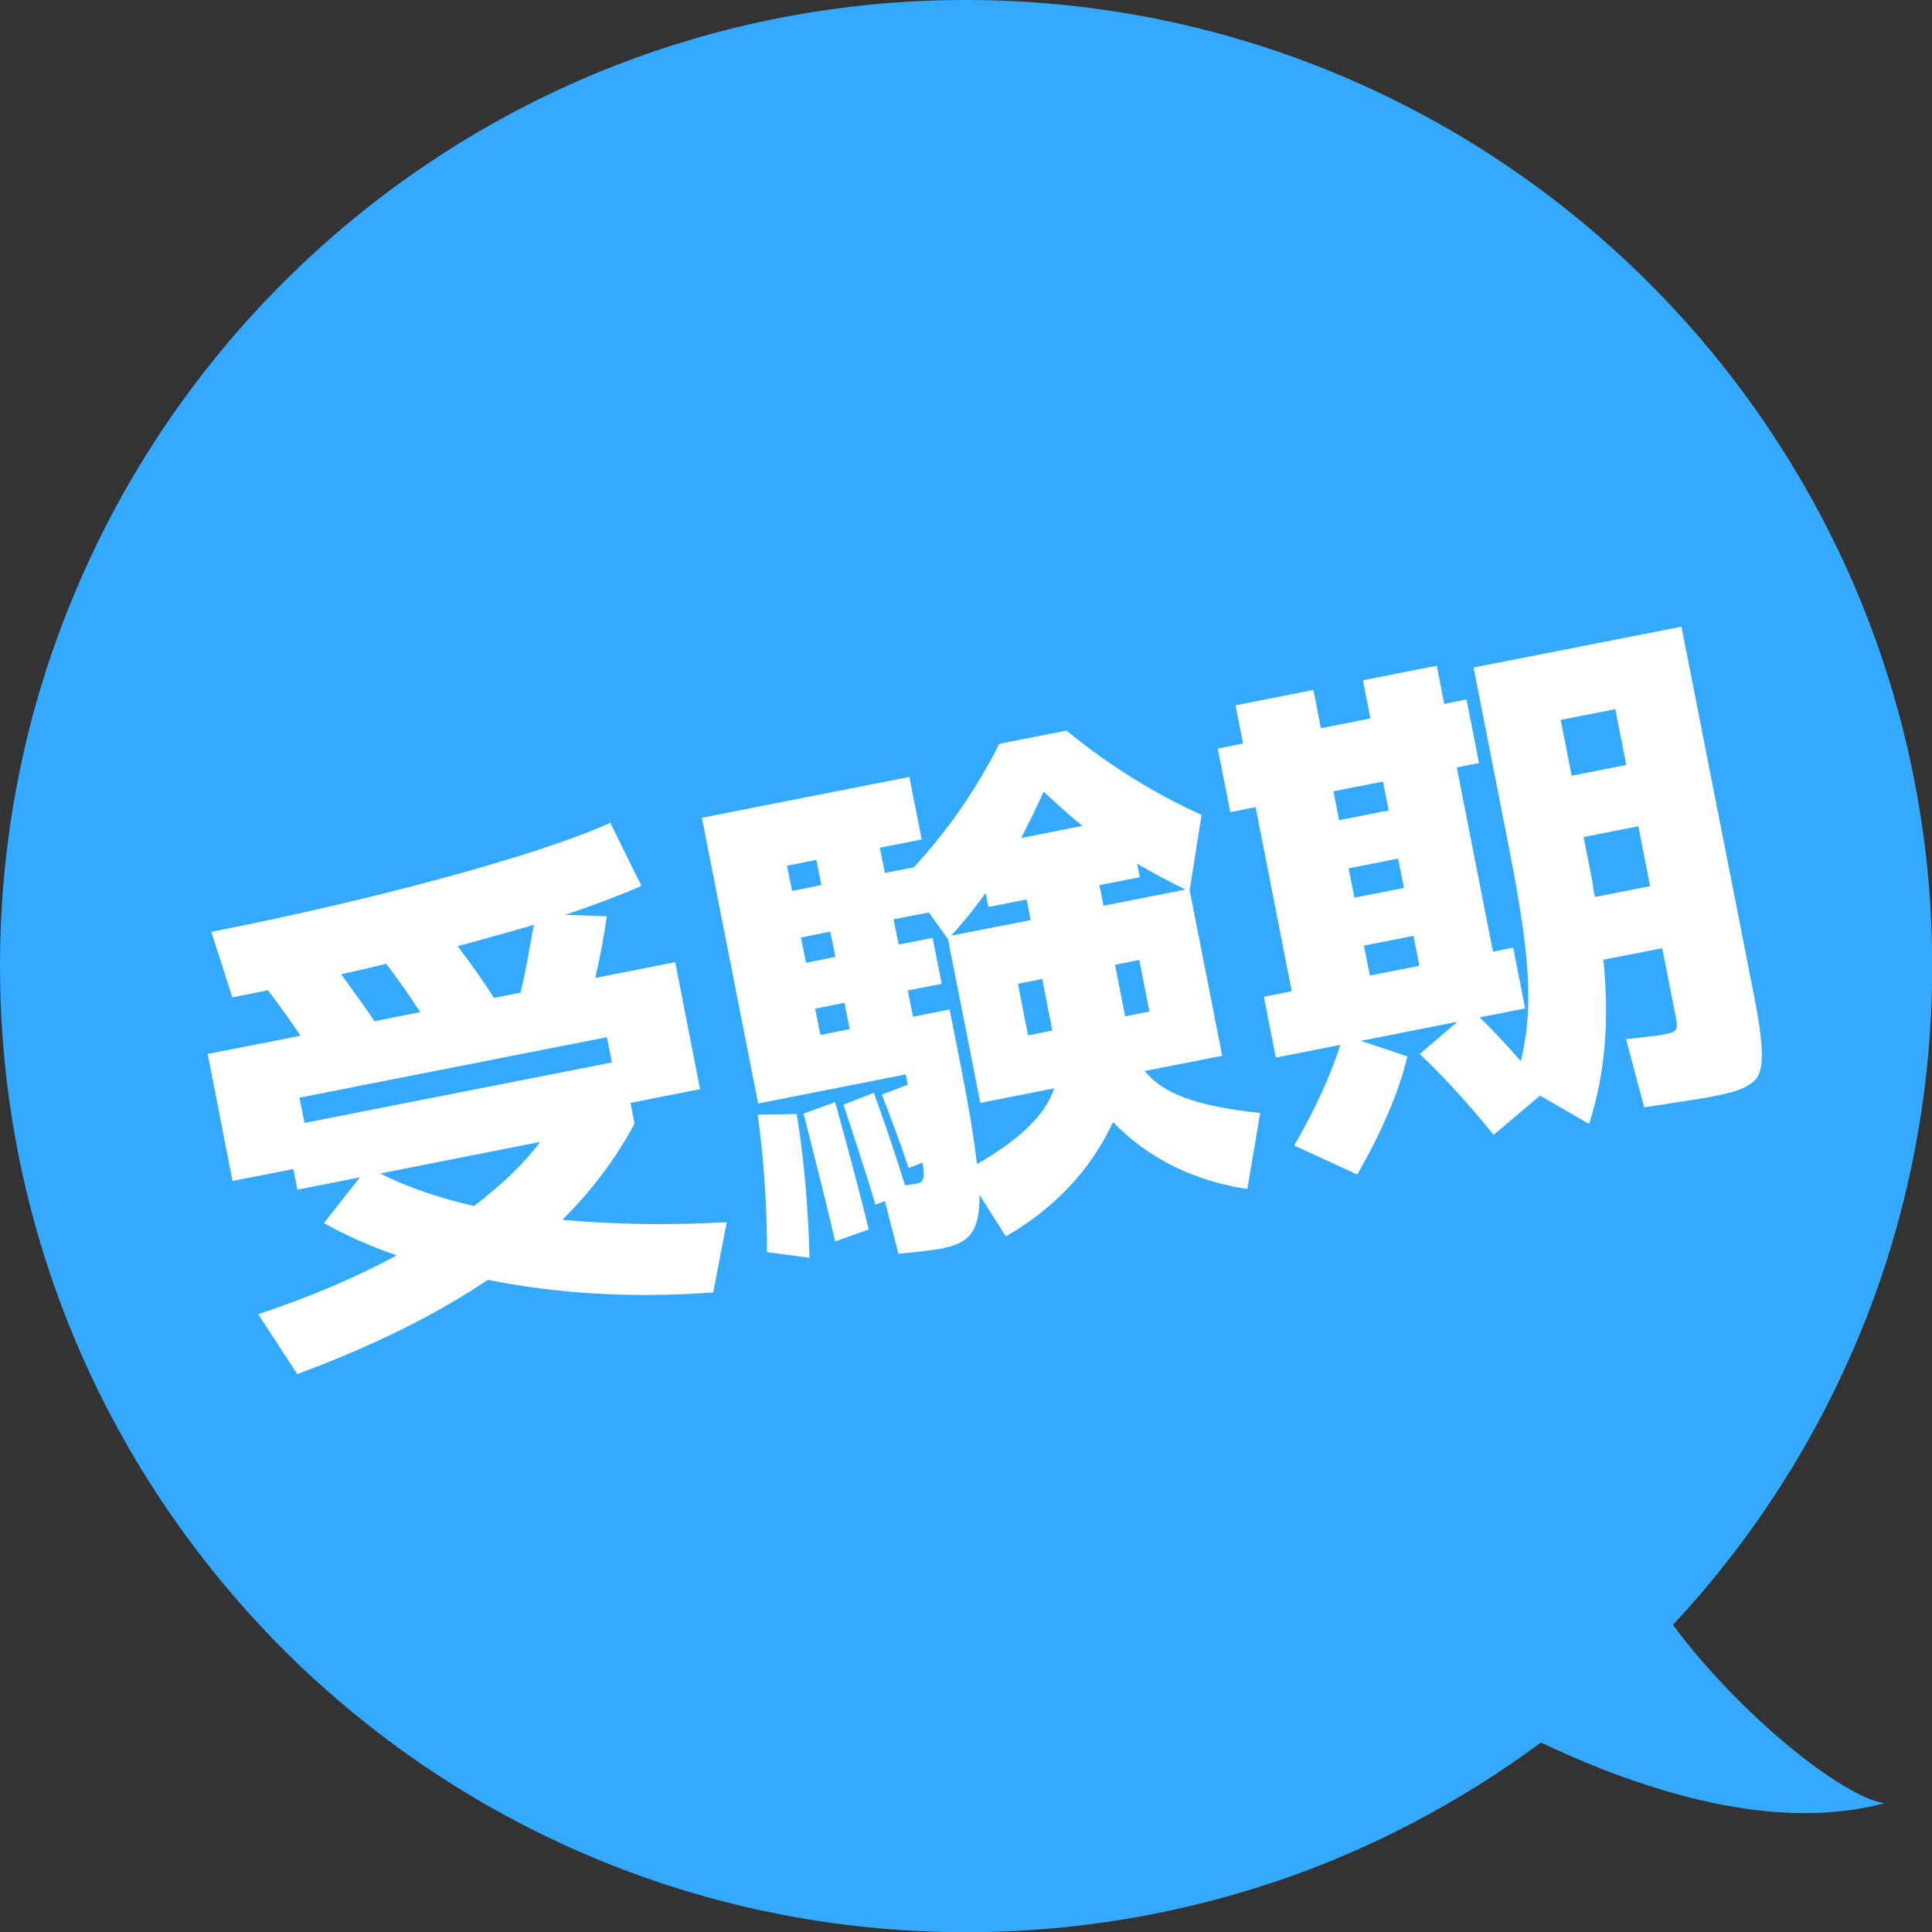 <?xml version="1.0" encoding="UTF-8"?>
<svg id="_レイヤー_2" data-name="レイヤー 2" xmlns="http://www.w3.org/2000/svg" viewBox="0 0 95.54 95.54">
  <rect x="0" y="0" width="95.54" height="95.54" fill="#333333" stroke="none"/>
  <defs>
    <style>
      .cls-1 {
        fill: #fff;
      }

      .cls-2 {
        fill: #33a9ff;
      }
    </style>
  </defs>
  <g id="_情報" data-name="情報">
    <g>
      <path class="cls-2" d="M47.76,0c-6.6,0-12.88,1.34-18.59,3.75-5.71,2.42-10.86,5.91-15.18,10.24-4.32,4.32-7.82,9.47-10.23,15.19C1.33,34.89,0,41.17,0,47.77c0,6.6,1.34,12.88,3.76,18.6,2.42,5.72,5.92,10.86,10.24,15.19,4.32,4.32,9.47,7.82,15.19,10.24,5.72,2.42,12,3.75,18.6,3.75,2.66,0,5.27-.22,7.81-.64,2.54-.42,5.02-1.04,7.41-1.84,2.39-.8,4.69-1.79,6.9-2.95s4.31-2.48,6.29-3.95c1.01.48,2.07.94,3.14,1.36,1.08.42,2.18.79,3.29,1.11,1.11.32,2.23.57,3.34.75,1.11.18,2.22.27,3.3.27.34,0,.67,0,1.01-.03.33-.02.66-.05.99-.09.33-.04.65-.09.97-.15.32-.06.64-.14.95-.22-.52-.07-1.23-.38-2.05-.88-.83-.5-1.77-1.18-2.74-1.99-.98-.81-1.99-1.75-2.96-2.76-.97-1.01-1.9-2.09-2.71-3.19,1.99-2.13,3.79-4.45,5.36-6.92,1.58-2.47,2.93-5.1,4.04-7.85,1.11-2.75,1.96-5.63,2.54-8.61s.88-6.05.88-9.2c0-6.6-1.34-12.88-3.76-18.59s-5.92-10.86-10.24-15.18c-4.32-4.32-9.47-7.82-15.19-10.24C60.64,1.34,54.35,0,47.76,0Z"/>
      <g>
        <path class="cls-1" d="M10.46,46.08c8.37-1.65,16.31-3.84,19.72-5.39l1.54,3.12c-1,.44-2.26.92-3.77,1.43l2.06.07c-.12.85-.3,1.86-.57,3.05l3.95-.78,1.23,6.28-3.44.68.2,1.02c-.93,1.75-2.13,3.33-3.57,4.76,2.48.23,5.2.28,8.13.12l-.67,3.47c-3.89.29-7.59.09-11.15-.62-2.5,1.69-5.64,3.26-9.42,4.66l-1.93-2.96c2.56-.85,4.86-1.83,6.85-2.91-1.37-.47-2.56-1.01-3.6-1.6l1.78-2.26-3.09.61-.2-1.02-3.01.59-1.23-6.28,4.59-.9c-.42-.63-.96-1.4-1.61-2.25l-1.76.35-1.04-3.24ZM14.81,54.28l.25,1.25,15.2-2.99-.25-1.25-15.2,2.99ZM20.79,50.06c-.6-.91-1.16-1.71-1.69-2.4-.48.12-1.21.29-2.23.52.76,1.04,1.31,1.81,1.65,2.32l2.27-.45ZM26.71,56.47l-7.91,1.56c1.27.65,2.83,1.19,4.64,1.61,1.41-1.07,2.49-2.13,3.27-3.16ZM25.74,49.09c.22-.89.42-2.02.66-3.36-.42.14-1.68.49-3.77,1.06.72.95,1.31,1.78,1.8,2.56l1.3-.26Z"/>
        <path class="cls-1" d="M44.93,57.76c-.34-1.05-.79-2.26-1.32-3.63l1.28-.49-.1-.51-7.3,1.44-2.78-14.13,10.26-2.02.61,3.09-2.07.41.25,1.25,1.43-.28c1.64-1.78,3.07-3.81,4.23-6.11l3.32-.65c2.09,1.71,4.32,3.1,6.68,4.17l-.59,3.72,1.61,8.19-3.83.75c.88,1.12,2.57,1.75,5.71,2.08l-.64,3.76c-2.65-.41-4.88-1.5-6.64-3.31-1.1,2.36-2.87,4.25-5.3,5.65l-1.3-2.05c.01,1.83-.51,2.38-1.86,2.65-.43.08-1.16.17-2.15.26l-.67-2.6-.47.17c-.33-1.13-.86-2.77-1.58-4.94l1.5-.59c.57,1.56,1.09,3.1,1.54,4.57.18,0,.39-.05.62-.09.36-.07.35-.36.25-1.03l-.66.26ZM37.93,61.92c0-2.33-.16-4.6-.46-6.8l1.93-.03c.37,2.29.57,4.66.63,7.11l-2.1-.28ZM40.37,42.52l-1.45.29.25,1.25,1.45-.29-.25-1.25ZM39.61,46.36l.25,1.25,1.45-.29-.25-1.25-1.45.29ZM41.3,61.39c-.22-.99-.74-3.09-1.56-6.32l1.56-.57c.73,2.64,1.28,4.73,1.66,6.3l-1.66.59ZM40.31,49.88l.26,1.3,1.45-.29-.26-1.3-1.45.29ZM48.48,54.55l-1.6-8.11-.95-1.32-1.74.34.25,1.25,1.68-.33.45,2.27-1.68.33.26,1.3,1.81-.36.57,2.88c.39,1.99.65,3.58.78,4.77,2.17-1.25,3.43-2.5,3.82-3.75l-3.65.72ZM50.97,45.5l-.2-1.02-1.89.37-.14-.69c-.46.65-1.03,1.37-1.7,2.11l3.93-.77ZM51.54,48.41l-1.2.24.5,2.55,1.2-.24-.5-2.55ZM53.53,40.84c-.53-.42-1.17-.99-1.92-1.69-.41.9-.79,1.66-1.11,2.29l3.04-.6ZM56.36,43.38l-1.99.39.2,1.02,4.06-.8c-.82-.4-1.62-.82-2.4-1.28l.13.66ZM56.84,50.02l-.5-2.55-1.2.24.5,2.55,1.2-.24Z"/>
        <path class="cls-1" d="M82.82,50.05l-.62-3.16-2.91.57c.31,3.07.07,5.76-.71,8.12l-2.42-1.4-2.3,1.94c-1.16-1.44-2.38-2.79-3.65-4l1.86-1.59-4.77.94,2.3.77c-.42,1.75-1.26,3.72-2.48,5.84l-3.12-1.43c1.05-1.82,1.81-3.48,2.28-4.98l-3.19.63-.59-3.01,1.38-.27-1.79-9.11-1.25.25-.62-3.14,1.25-.25-.37-1.89,3.85-.76.37,1.89,2.45-.48-.37-1.89,3.65-.72.37,1.89,1.1-.22.62,3.14-1.1.22,1.79,9.11,1-.2.59,3.01-2.25.44c.55.53,1.23,1.24,2.04,2.17.62-2.64.48-5.08-.57-10.46l-1.77-9.01,10.28-2.02,3.55,18.04c.32,1.63.59,3.25.31,4.02-.26.71-1.24.96-2.26,1.16-.54.11-1.69.28-3.44.55l-.9-3.37c1.04-.12,1.63-.19,1.76-.21.84-.17.84-.19.66-1.11ZM68.67,40.08l-.28-1.43-2.45.48.28,1.43,2.45-.48ZM66.98,44.39l2.45-.48-.29-1.45-2.45.48.29,1.45ZM67.74,48.24l2.45-.48-.29-1.48-2.45.48.29,1.48ZM80.42,37.83l-.54-2.76-2.7.53.54,2.76,2.7-.53ZM78.31,41.39l.34,1.71.12.64c.03.29.07.49.1.62l2.73-.54-.58-2.96-2.7.53Z"/>
      </g>
    </g>
  </g>
</svg>